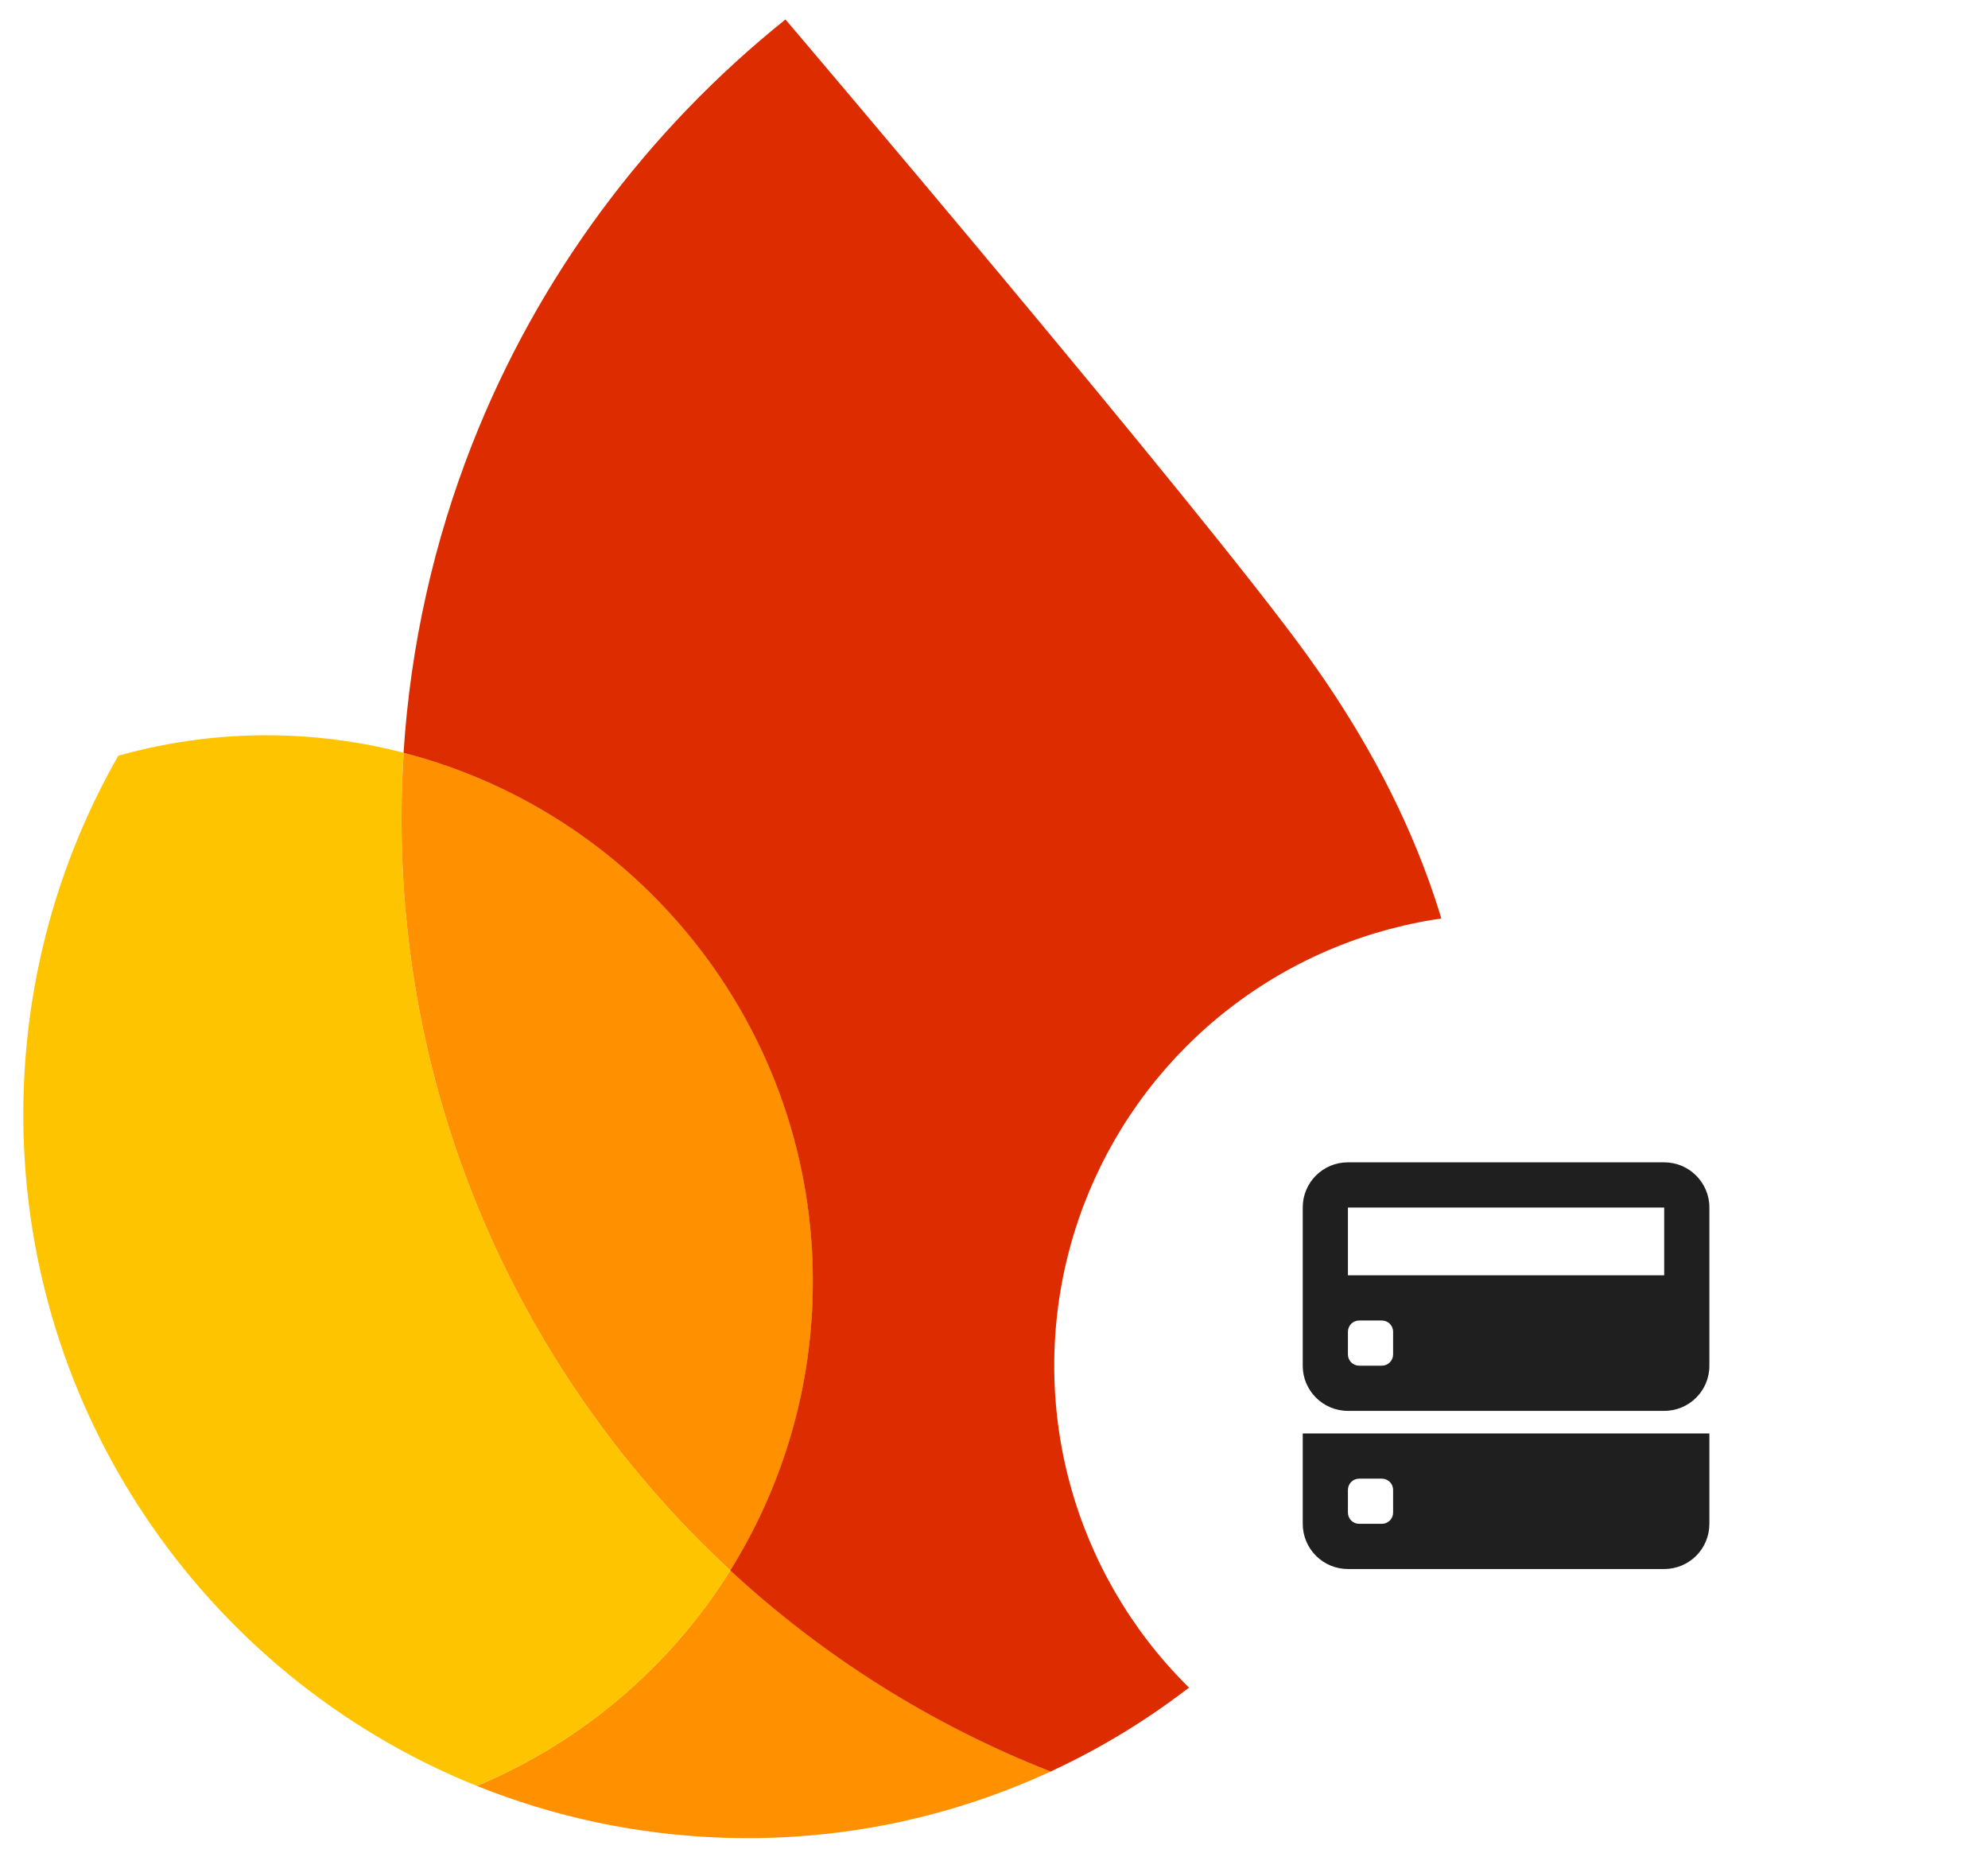 <svg width="132" height="123" viewBox="0 0 132 123" fill="none" xmlns="http://www.w3.org/2000/svg">
<path d="M31.658 118.567C36.71 120.601 42.191 121.807 47.947 122.008C55.736 122.28 63.142 120.67 69.763 117.611C61.823 114.492 54.632 109.929 48.495 104.257C44.517 110.627 38.633 115.658 31.658 118.567Z" fill="#FF9100"/>
<path d="M48.492 104.259C34.483 91.302 25.984 72.548 26.702 51.979C26.725 51.311 26.761 50.644 26.802 49.976C24.293 49.327 21.673 48.931 18.978 48.837C15.119 48.702 11.382 49.181 7.855 50.174C4.115 56.725 1.858 64.242 1.577 72.293C0.851 93.071 13.425 111.227 31.656 118.569C38.63 115.66 44.514 110.635 48.492 104.259Z" fill="#FFC400"/>
<path d="M48.494 104.258C51.751 99.046 53.726 92.935 53.956 86.351C54.56 69.032 42.917 54.133 26.803 49.976C26.762 50.643 26.727 51.31 26.703 51.978C25.985 72.548 34.484 91.302 48.494 104.258Z" fill="#FF9100"/>
<path d="M52.154 1.293C42.977 8.645 35.729 18.34 31.345 29.508C28.834 35.905 27.257 42.777 26.796 49.98C42.911 54.137 54.554 69.036 53.949 86.355C53.719 92.939 51.738 99.044 48.487 104.263C54.624 109.941 61.815 114.497 69.755 117.616C85.693 110.249 97.001 94.397 97.655 75.646C98.08 63.498 93.412 52.67 86.817 43.531C79.852 33.865 52.154 1.293 52.154 1.293Z" fill="#DD2C00"/>
<g filter="url(#filter0_d_47_3687)">
<circle cx="100" cy="90" r="30" fill="white"/>
<path fill-rule="evenodd" clip-rule="evenodd" d="M86.5 94.5H113.5V100.503C113.5 100.896 113.423 101.286 113.273 101.649C113.123 102.013 112.903 102.343 112.625 102.621C112.347 102.9 112.017 103.121 111.653 103.271C111.29 103.422 110.901 103.5 110.507 103.5H89.493C88.698 103.498 87.938 103.182 87.377 102.62C86.816 102.058 86.5 101.297 86.5 100.503V94.5ZM86.5 79.488C86.5 77.838 87.84 76.5 89.493 76.5H110.507C112.16 76.5 113.5 77.85 113.5 79.488V90.012C113.5 91.662 112.16 93 110.507 93H89.493C87.84 93 86.5 91.65 86.5 90.012V79.488ZM89.5 79.5H110.5V84H89.5V79.5ZM89.5 87.757C89.5 87.339 89.821 87 90.257 87H91.743C92.161 87 92.5 87.321 92.5 87.757V89.243C92.502 89.342 92.483 89.442 92.446 89.534C92.408 89.627 92.352 89.711 92.282 89.782C92.211 89.852 92.127 89.908 92.034 89.946C91.942 89.983 91.842 90.002 91.743 90H90.257C90.158 90.002 90.058 89.983 89.966 89.946C89.873 89.908 89.789 89.852 89.718 89.782C89.648 89.711 89.592 89.627 89.554 89.534C89.517 89.442 89.498 89.342 89.5 89.243V87.757ZM89.5 98.257C89.5 97.839 89.821 97.5 90.257 97.5H91.743C92.161 97.5 92.5 97.821 92.5 98.257V99.743C92.502 99.842 92.483 99.942 92.446 100.034C92.408 100.127 92.352 100.211 92.282 100.282C92.211 100.352 92.127 100.408 92.034 100.446C91.942 100.483 91.842 100.502 91.743 100.5H90.257C90.158 100.502 90.058 100.483 89.966 100.446C89.873 100.408 89.789 100.352 89.718 100.282C89.648 100.211 89.592 100.127 89.554 100.034C89.517 99.942 89.498 99.842 89.5 99.743V98.257Z" fill="#1F1F1F"/>
</g>
<defs>
<filter id="filter0_d_47_3687" x="68" y="58.67" width="64" height="64" filterUnits="userSpaceOnUse" color-interpolation-filters="sRGB">
<feFlood flood-opacity="0" result="BackgroundImageFix"/>
<feColorMatrix in="SourceAlpha" type="matrix" values="0 0 0 0 0 0 0 0 0 0 0 0 0 0 0 0 0 0 127 0" result="hardAlpha"/>
<feOffset dy="0.67"/>
<feGaussianBlur stdDeviation="1"/>
<feComposite in2="hardAlpha" operator="out"/>
<feColorMatrix type="matrix" values="0 0 0 0 0 0 0 0 0 0 0 0 0 0 0 0 0 0 0.3 0"/>
<feBlend mode="normal" in2="BackgroundImageFix" result="effect1_dropShadow_47_3687"/>
<feBlend mode="normal" in="SourceGraphic" in2="effect1_dropShadow_47_3687" result="shape"/>
</filter>
</defs>
</svg>
